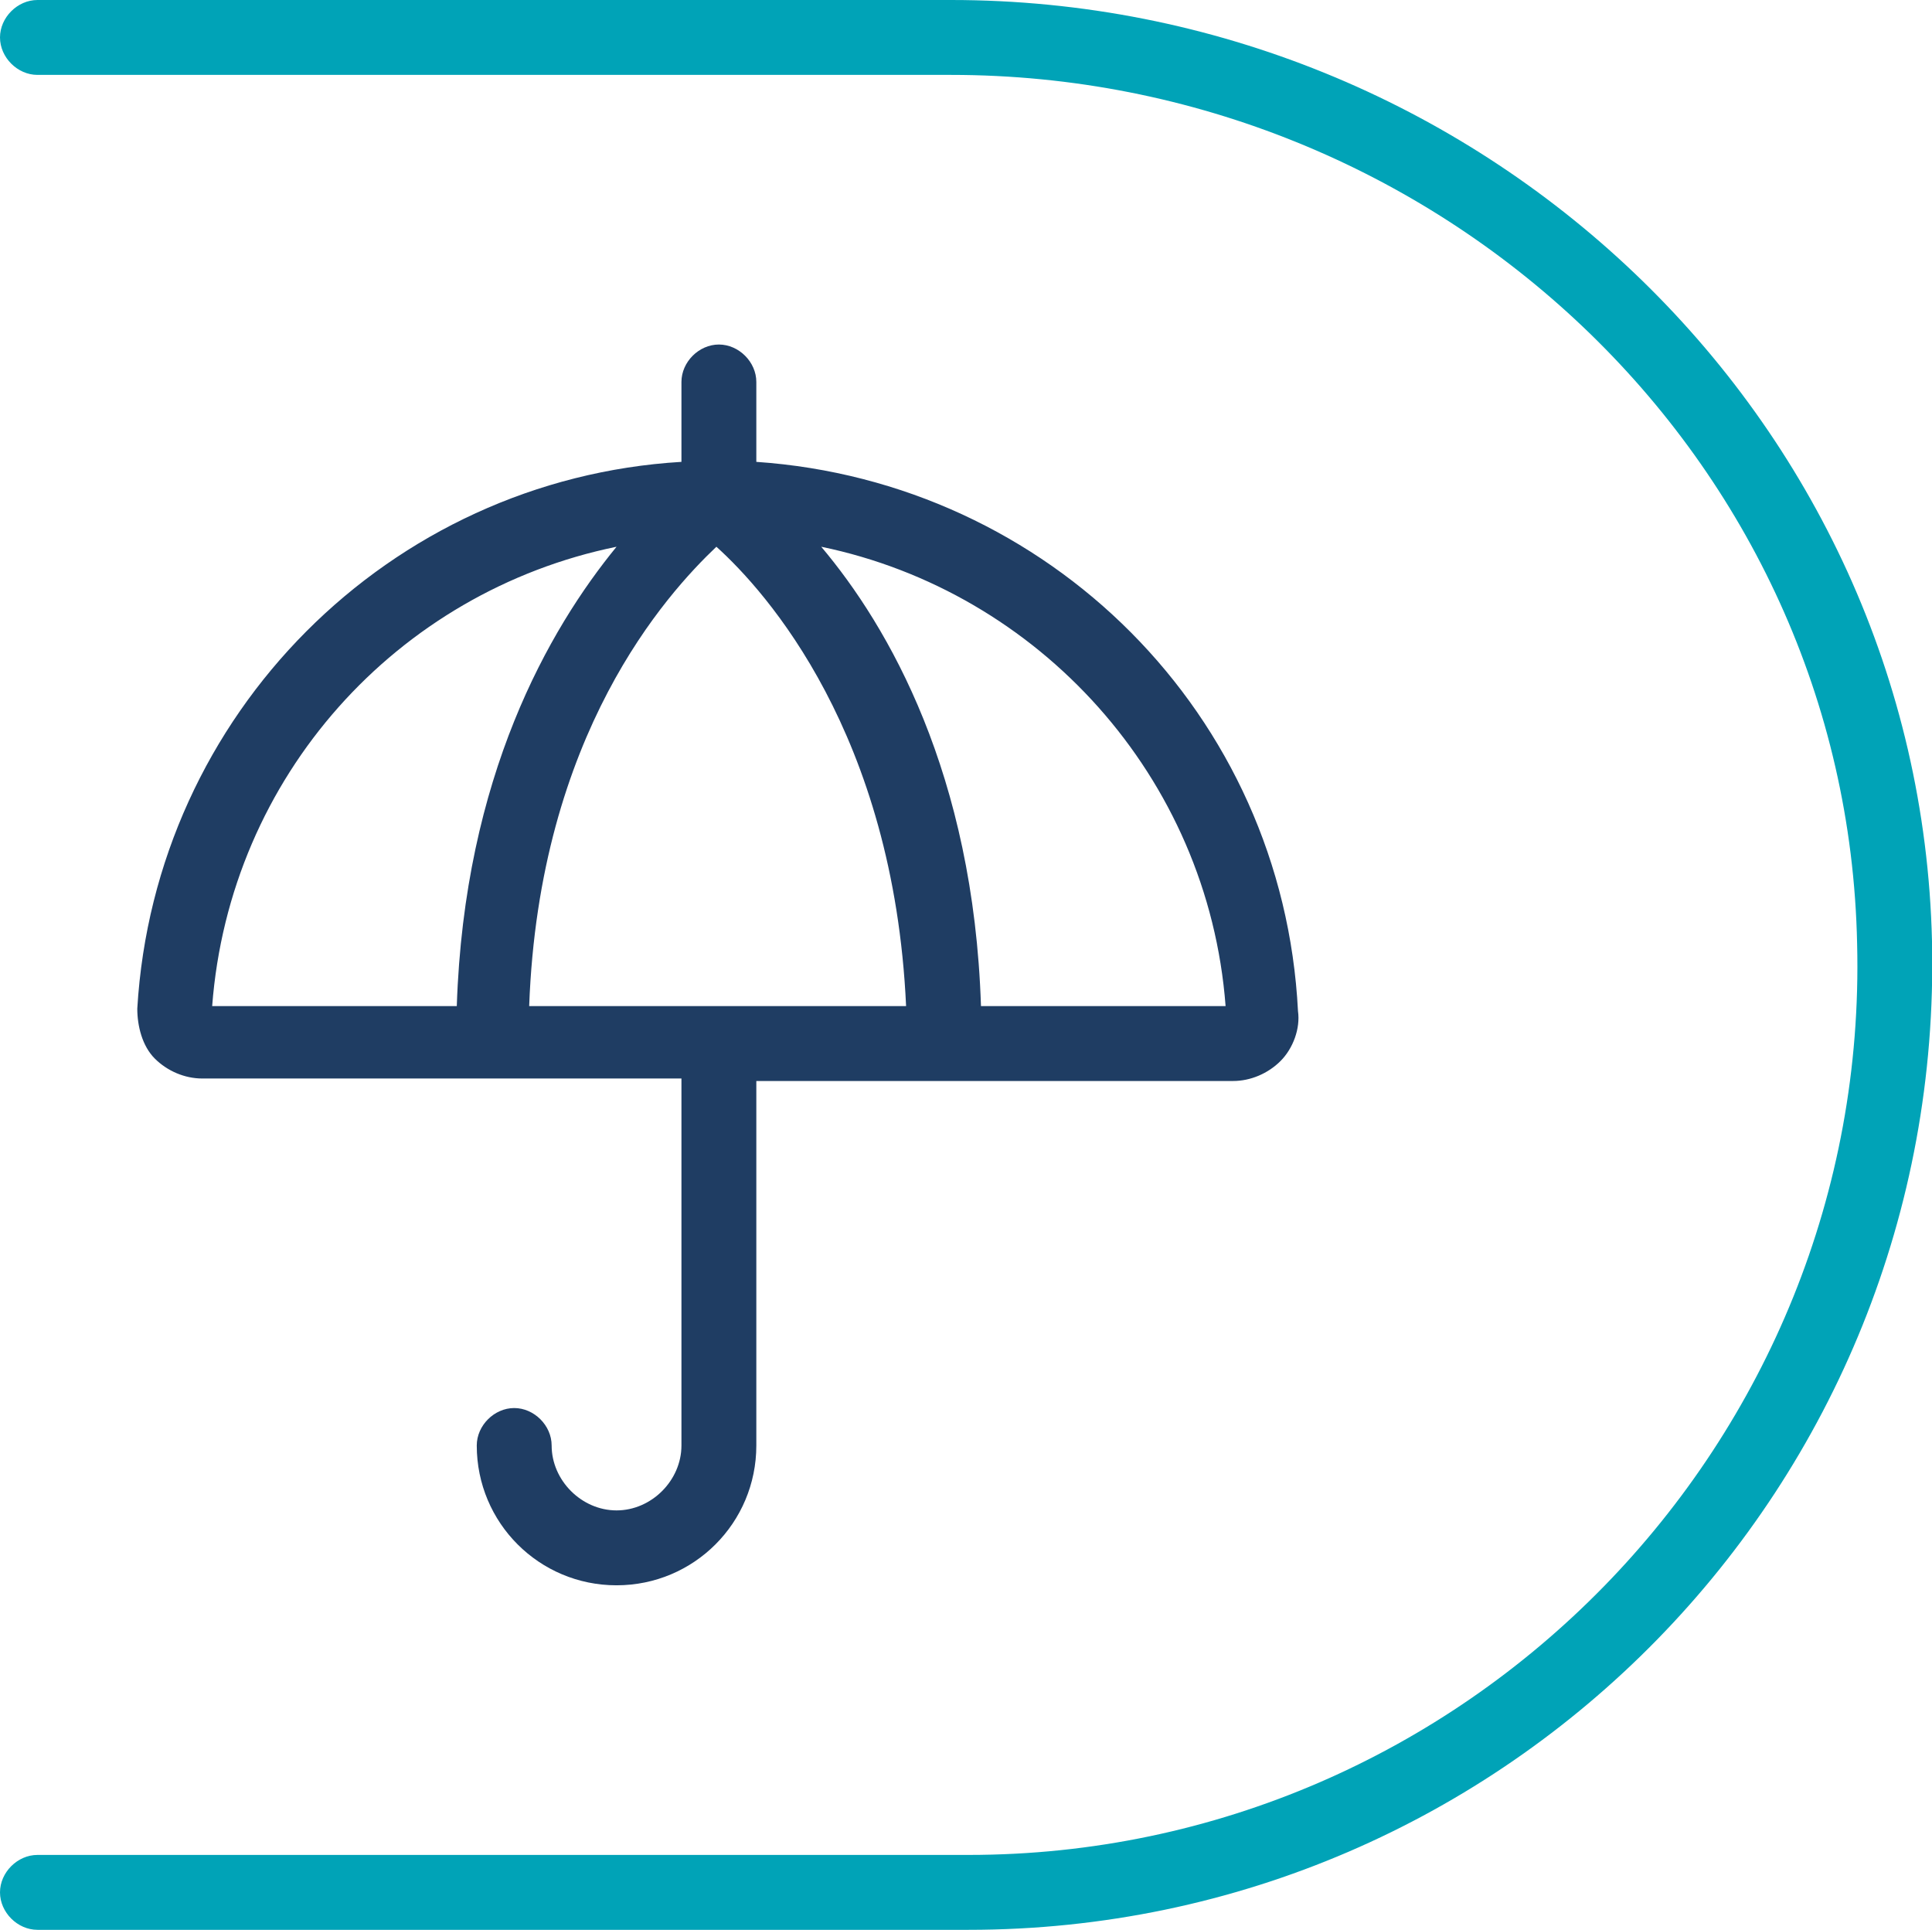 <?xml version="1.0" encoding="utf-8"?>
<!-- Generator: Adobe Illustrator 25.0.0, SVG Export Plug-In . SVG Version: 6.00 Build 0)  -->
<svg version="1.1" id="Ebene_1" xmlns="http://www.w3.org/2000/svg" xmlns:xlink="http://www.w3.org/1999/xlink" x="0px" y="0px"
	 viewBox="0 0 77.4 77.3" style="enable-background:new 0 0 77.4 77.3;" xml:space="preserve">
<style type="text/css">
	.st0{fill:#00A3B7;}
	.st1{fill:#1F3D63;}
</style>
<path class="st0" d="M38.1,0L1.5,0C0.7,0,0,0.7,0,1.5v0C0,2.3,0.7,3,1.5,3h36.6C57.6,3,74,18.3,74.4,37.8
	c0.5,20-15.7,36.5-35.6,36.5H1.5c-0.8,0-1.5,0.7-1.5,1.5l0,0c0,0.8,0.7,1.5,1.5,1.5h37.3c21.6,0,39.1-17.8,38.6-39.6
	C76.9,16.6,59.2,0,38.1,0z"/>
<path class="st1" d="M30.3,18.5v-3.2c0-0.8-0.7-1.5-1.5-1.5s-1.5,0.7-1.5,1.5v3.2C15.6,19.2,6.2,28.6,5.5,40.4c0,0.7,0.2,1.5,0.7,2
	c0.5,0.5,1.2,0.8,1.9,0.8h19.2v14.7c0,1.4-1.2,2.6-2.6,2.6c-1.4,0-2.6-1.2-2.6-2.6c0-0.8-0.7-1.5-1.5-1.5s-1.5,0.7-1.5,1.5
	c0,3.1,2.5,5.6,5.6,5.6c3.1,0,5.6-2.5,5.6-5.6V43.3h19.1c0.7,0,1.4-0.3,1.9-0.8c0.5-0.5,0.8-1.3,0.7-2C51.4,28.6,42,19.3,30.3,18.5z
	 M24.7,21.9c-2.7,3.3-6.1,9.2-6.4,18.4H8.5C9.2,31.1,15.9,23.7,24.7,21.9z M21.2,40.3c0.4-10.9,5.5-16.5,7.5-18.4
	c2,1.8,7.1,7.5,7.6,18.4H21.2z M39.3,40.3C39,31,35.6,25.1,32.9,21.9c8.7,1.8,15.5,9.2,16.2,18.4H39.3z"/>
</svg>
